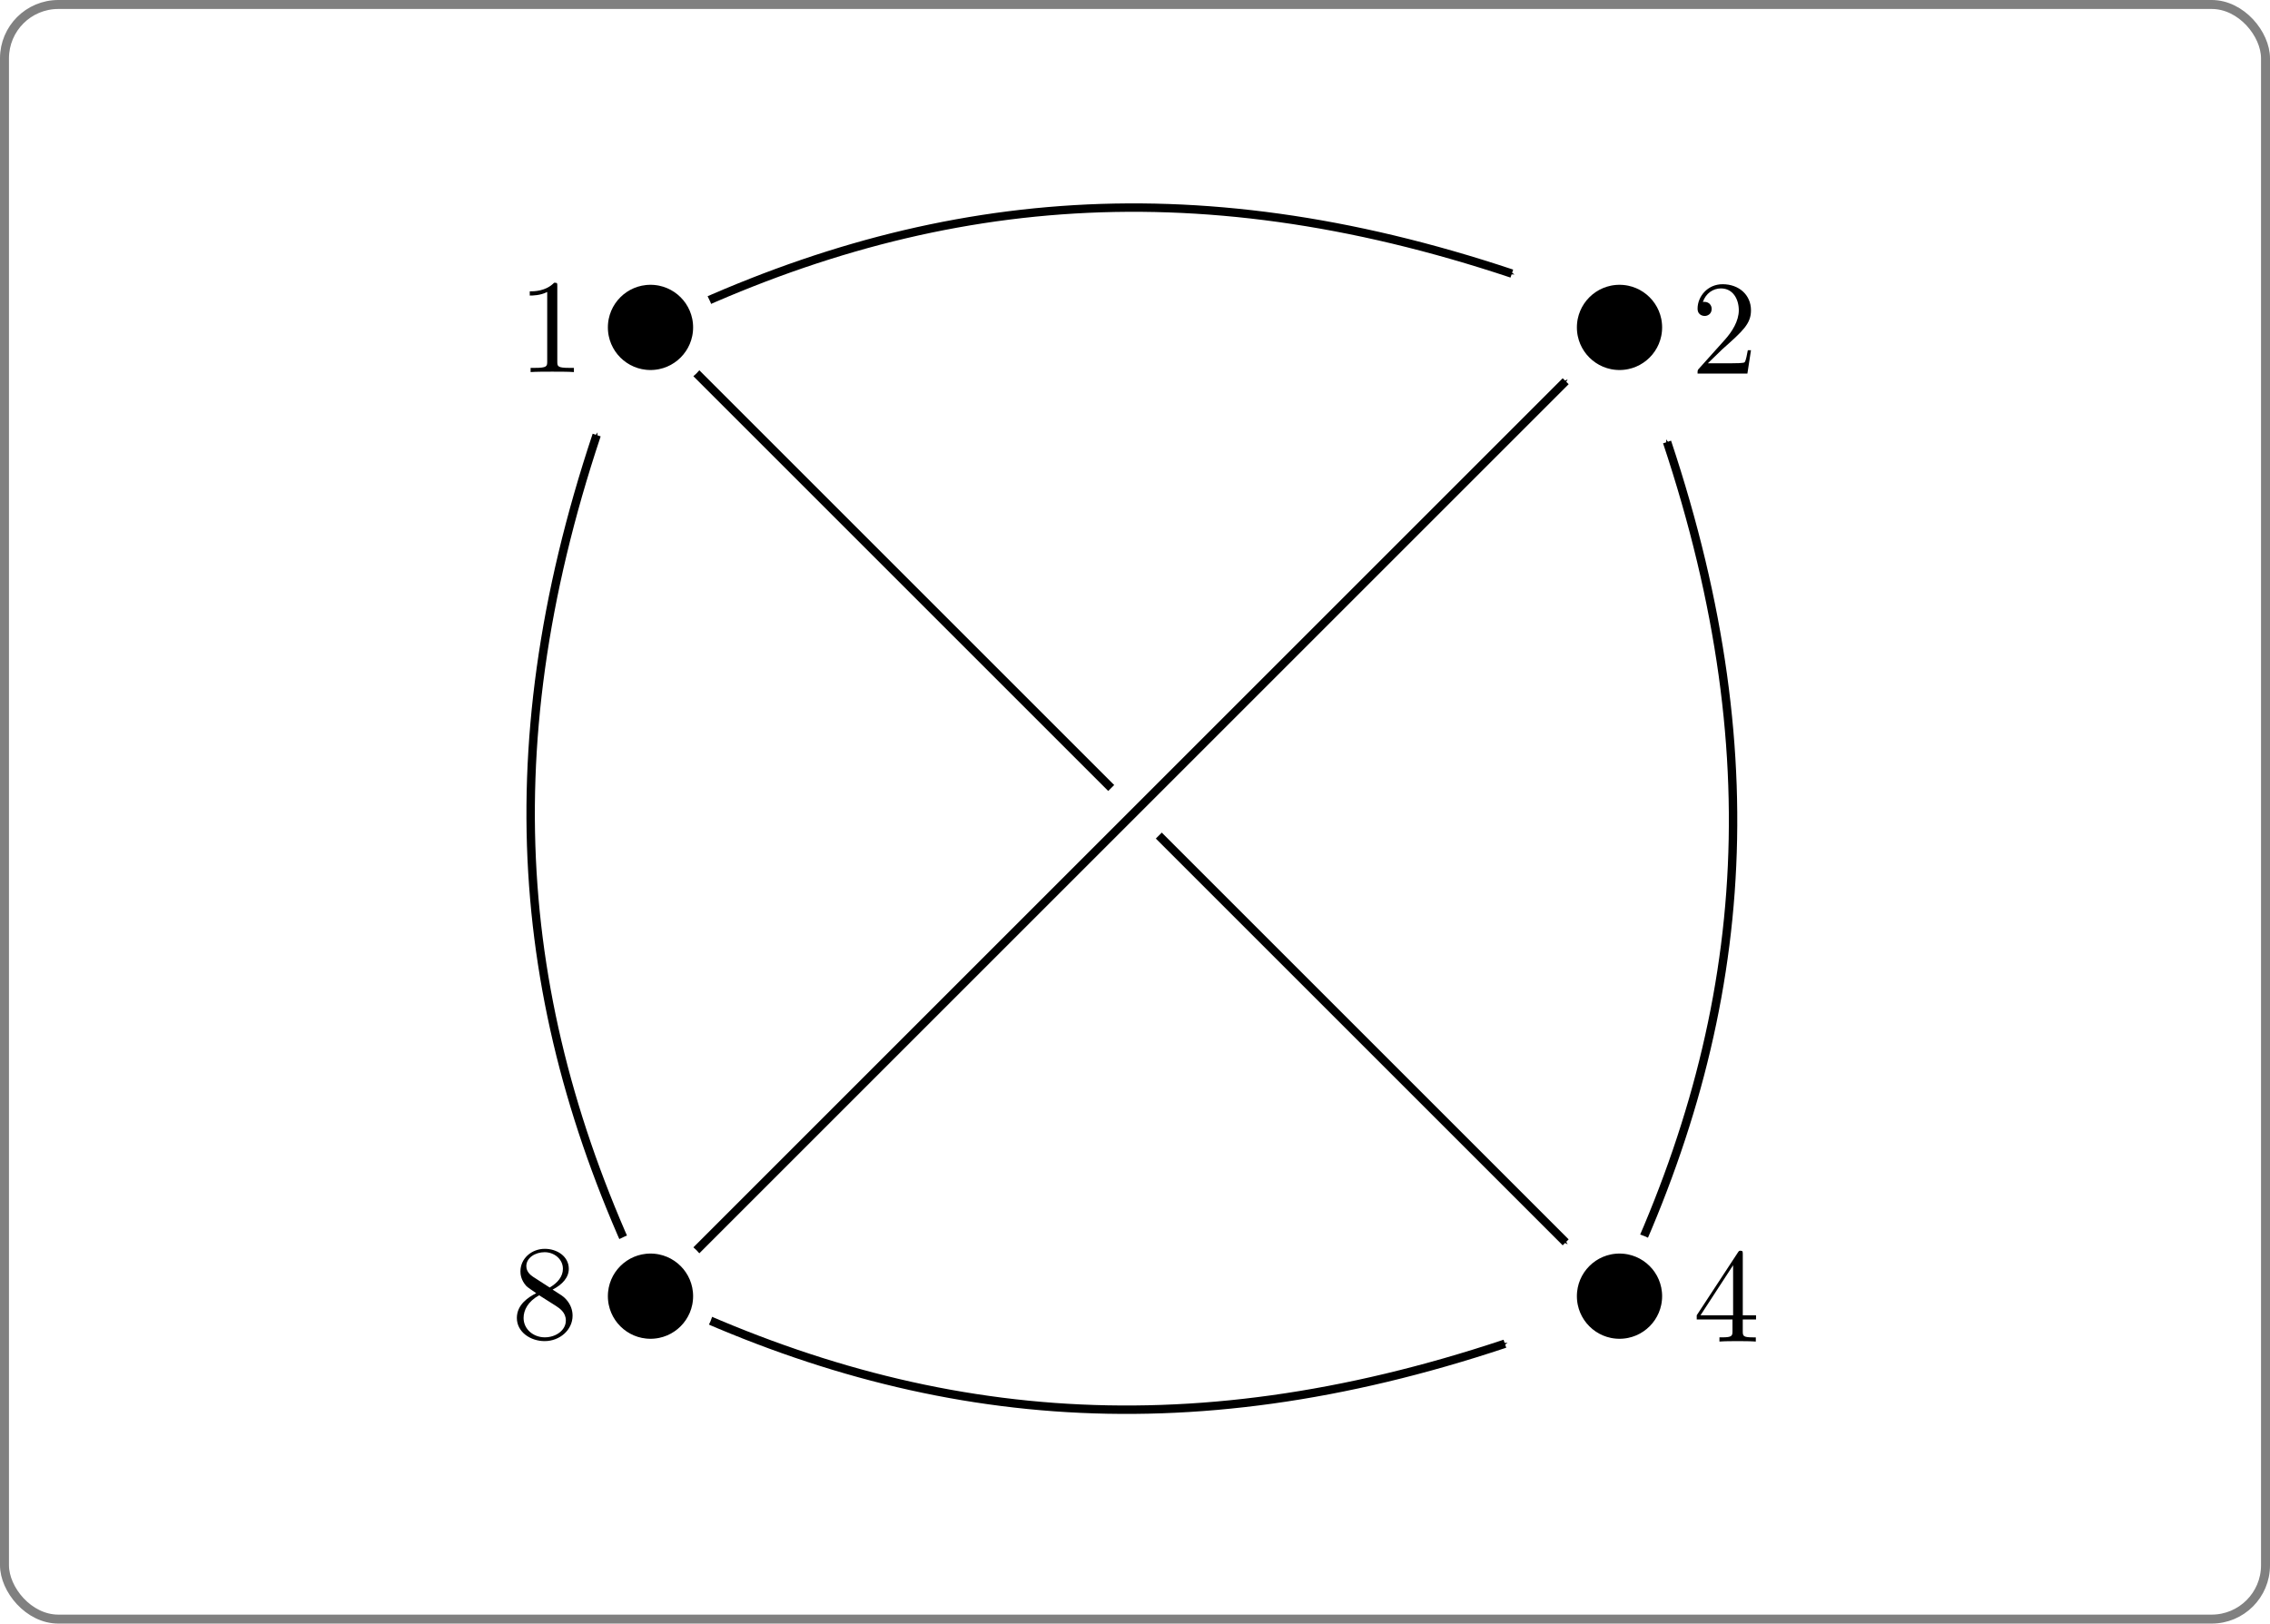 <?xml version="1.0" encoding="UTF-8" standalone="no"?>
<!-- Created with Inkscape (http://www.inkscape.org/) -->

<svg
   xmlns:ns0="http://www.iki.fi/pav/software/textext/"
   xmlns:dc="http://purl.org/dc/elements/1.1/"
   xmlns:cc="http://creativecommons.org/ns#"
   xmlns:rdf="http://www.w3.org/1999/02/22-rdf-syntax-ns#"
   xmlns:svg="http://www.w3.org/2000/svg"
   xmlns="http://www.w3.org/2000/svg"
   xmlns:sodipodi="http://sodipodi.sourceforge.net/DTD/sodipodi-0.dtd"
   xmlns:inkscape="http://www.inkscape.org/namespaces/inkscape"
   width="71.402mm"
   height="51.082mm"
   viewBox="0 0 253 181"
   id="svg2"
   version="1.1"
   inkscape:version="0.92.3 (2405546, 2018-03-11)"
   sodipodi:docname="sillyRelation.svg">
  <sodipodi:namedview
     id="base"
     pagecolor="#ffffff"
     bordercolor="#666666"
     borderopacity="1.0"
     inkscape:pageopacity="0.0"
     inkscape:pageshadow="2"
     inkscape:zoom="2.8013832"
     inkscape:cx="6.7823639"
     inkscape:cy="125.31476"
     inkscape:document-units="px"
     inkscape:current-layer="layer1"
     showgrid="true"
     inkscape:snap-bbox="true"
     inkscape:object-nodes="true"
     inkscape:snap-bbox-midpoints="true"
     inkscape:window-width="1920"
     inkscape:window-height="1015"
     inkscape:window-x="0"
     inkscape:window-y="0"
     inkscape:window-maximized="1"
     inkscape:bbox-nodes="false"
     inkscape:snap-nodes="true"
     fit-margin-top="0"
     fit-margin-left="0"
     fit-margin-right="0"
     fit-margin-bottom="0">
    <inkscape:grid
       empspacing="6"
       spacingy="6"
       spacingx="6"
       id="grid4136"
       type="xygrid"
       originx="-35.5"
       originy="-71.5" />
  </sodipodi:namedview>
  <defs
     id="defs4">
    <marker
       inkscape:isstock="true"
       style="overflow:visible"
       id="marker6498"
       refX="0"
       refY="0"
       orient="auto"
       inkscape:stockid="Arrow1Mend">
      <path
         transform="matrix(-0.4,0,0,-0.4,-4,0)"
         style="fill:#000000;fill-opacity:1;fill-rule:evenodd;stroke:#000000;stroke-width:1pt;stroke-opacity:1"
         d="M 0,0 5,-5 -12.5,0 5,5 Z"
         id="path6496"
         inkscape:connector-curvature="0" />
    </marker>
    <marker
       inkscape:stockid="Arrow1Mend"
       orient="auto"
       refY="0"
       refX="0"
       id="Arrow1Mend"
       style="overflow:visible"
       inkscape:isstock="true">
      <path
         id="path1987"
         d="M 0,0 5,-5 -12.5,0 5,5 Z"
         style="fill:#000000;fill-opacity:1;fill-rule:evenodd;stroke:#000000;stroke-width:1pt;stroke-opacity:1"
         transform="matrix(-0.4,0,0,-0.4,-4,0)"
         inkscape:connector-curvature="0" />
    </marker>
    <marker
       inkscape:stockid="Arrow1Send"
       orient="auto"
       refY="0"
       refX="0"
       id="Arrow1Send"
       style="overflow:visible"
       inkscape:isstock="true">
      <path
         id="path1993"
         d="M 0,0 5,-5 -12.5,0 5,5 Z"
         style="fill:#000000;fill-opacity:1;fill-rule:evenodd;stroke:#000000;stroke-width:1pt;stroke-opacity:1"
         transform="matrix(-0.2,0,0,-0.2,-1.2,0)"
         inkscape:connector-curvature="0" />
    </marker>
    <marker
       inkscape:isstock="true"
       style="overflow:visible"
       id="marker9802"
       refX="0"
       refY="0"
       orient="auto"
       inkscape:stockid="Arrow2Mend">
      <path
         transform="scale(-0.6)"
         d="M 8.719,4.034 -2.207,0.016 8.719,-4.002 c -1.745,2.372 -1.735,5.617 -6e-7,8.035 z"
         style="fill:#808080;fill-opacity:1;fill-rule:evenodd;stroke:#808080;stroke-width:0.625;stroke-linejoin:round;stroke-opacity:1"
         id="path9800"
         inkscape:connector-curvature="0" />
    </marker>
    <marker
       inkscape:isstock="true"
       style="overflow:visible"
       id="marker9730"
       refX="0"
       refY="0"
       orient="auto"
       inkscape:stockid="Arrow2Mend">
      <path
         transform="scale(-0.6)"
         d="M 8.719,4.034 -2.207,0.016 8.719,-4.002 c -1.745,2.372 -1.735,5.617 -6e-7,8.035 z"
         style="fill:#808080;fill-opacity:1;fill-rule:evenodd;stroke:#808080;stroke-width:0.625;stroke-linejoin:round;stroke-opacity:1"
         id="path9728"
         inkscape:connector-curvature="0" />
    </marker>
    <marker
       inkscape:isstock="true"
       style="overflow:visible"
       id="marker8956"
       refX="0"
       refY="0"
       orient="auto"
       inkscape:stockid="Arrow1Send">
      <path
         transform="matrix(-0.2,0,0,-0.2,-1.2,0)"
         style="fill:#808080;fill-opacity:1;fill-rule:evenodd;stroke:#808080;stroke-width:1pt;stroke-opacity:1"
         d="M 0,0 5,-5 -12.5,0 5,5 Z"
         id="path8954"
         inkscape:connector-curvature="0" />
    </marker>
    <marker
       inkscape:isstock="true"
       style="overflow:visible"
       id="marker8946"
       refX="0"
       refY="0"
       orient="auto"
       inkscape:stockid="DotS">
      <path
         transform="matrix(0.2,0,0,0.2,1.48,0.2)"
         style="fill:#808080;fill-opacity:1;fill-rule:evenodd;stroke:#808080;stroke-width:1pt;stroke-opacity:1"
         d="m -2.5,-1 c 0,2.76 -2.24,5 -5,5 -2.76,0 -5,-2.24 -5,-5 0,-2.76 2.24,-5 5,-5 2.76,0 5,2.24 5,5 z"
         id="path8944"
         inkscape:connector-curvature="0" />
    </marker>
    <marker
       inkscape:stockid="DotS"
       orient="auto"
       refY="0"
       refX="0"
       id="DotS"
       style="overflow:visible"
       inkscape:isstock="true">
      <path
         id="path6347"
         d="m -2.5,-1 c 0,2.76 -2.24,5 -5,5 -2.76,0 -5,-2.24 -5,-5 0,-2.76 2.24,-5 5,-5 2.76,0 5,2.24 5,5 z"
         style="fill:#000000;fill-opacity:1;fill-rule:evenodd;stroke:#000000;stroke-width:1pt;stroke-opacity:1"
         transform="matrix(0.2,0,0,0.2,1.48,0.2)"
         inkscape:connector-curvature="0" />
    </marker>
    <clipPath
       id="clipPath4216"
       clipPathUnits="userSpaceOnUse">
      <ellipse
         style="color:#000000;clip-rule:nonzero;display:inline;overflow:visible;visibility:visible;opacity:1;isolation:auto;mix-blend-mode:normal;color-interpolation:sRGB;color-interpolation-filters:linearRGB;solid-color:#000000;solid-opacity:1;fill:#80e5ff;fill-opacity:1;fill-rule:nonzero;stroke:none;stroke-width:2;stroke-linecap:round;stroke-linejoin:round;stroke-miterlimit:4;stroke-dasharray:none;stroke-dashoffset:0;stroke-opacity:1;marker-start:none;color-rendering:auto;image-rendering:auto;shape-rendering:auto;text-rendering:auto;enable-background:accumulate"
         id="ellipse4218"
         cx="198"
         cy="890.362"
         rx="54"
         ry="54" />
    </clipPath>
    <clipPath
       id="clipPath4216-7"
       clipPathUnits="userSpaceOnUse">
      <ellipse
         style="color:#000000;clip-rule:nonzero;display:inline;overflow:visible;visibility:visible;opacity:1;isolation:auto;mix-blend-mode:normal;color-interpolation:sRGB;color-interpolation-filters:linearRGB;solid-color:#000000;solid-opacity:1;fill:#80e5ff;fill-opacity:1;fill-rule:nonzero;stroke:none;stroke-width:2;stroke-linecap:round;stroke-linejoin:round;stroke-miterlimit:4;stroke-dasharray:none;stroke-dashoffset:0;stroke-opacity:1;marker-start:none;color-rendering:auto;image-rendering:auto;shape-rendering:auto;text-rendering:auto;enable-background:accumulate"
         id="ellipse4218-6"
         cx="198"
         cy="890.362"
         rx="54"
         ry="54" />
    </clipPath>
    <clipPath
       id="clipPath4216-6"
       clipPathUnits="userSpaceOnUse">
      <ellipse
         style="color:#000000;clip-rule:nonzero;display:inline;overflow:visible;visibility:visible;opacity:1;isolation:auto;mix-blend-mode:normal;color-interpolation:sRGB;color-interpolation-filters:linearRGB;solid-color:#000000;solid-opacity:1;fill:#80e5ff;fill-opacity:1;fill-rule:nonzero;stroke:none;stroke-width:2;stroke-linecap:round;stroke-linejoin:round;stroke-miterlimit:4;stroke-dasharray:none;stroke-dashoffset:0;stroke-opacity:1;marker-start:none;color-rendering:auto;image-rendering:auto;shape-rendering:auto;text-rendering:auto;enable-background:accumulate"
         id="ellipse4218-9"
         cx="198"
         cy="890.362"
         rx="54"
         ry="54" />
    </clipPath>
    <clipPath
       id="clipPath4216-74"
       clipPathUnits="userSpaceOnUse">
      <ellipse
         style="color:#000000;clip-rule:nonzero;display:inline;overflow:visible;visibility:visible;opacity:1;isolation:auto;mix-blend-mode:normal;color-interpolation:sRGB;color-interpolation-filters:linearRGB;solid-color:#000000;solid-opacity:1;fill:#80e5ff;fill-opacity:1;fill-rule:nonzero;stroke:none;stroke-width:2;stroke-linecap:round;stroke-linejoin:round;stroke-miterlimit:4;stroke-dasharray:none;stroke-dashoffset:0;stroke-opacity:1;marker-start:none;color-rendering:auto;image-rendering:auto;shape-rendering:auto;text-rendering:auto;enable-background:accumulate"
         id="ellipse4218-5"
         cx="198"
         cy="890.362"
         rx="54"
         ry="54" />
    </clipPath>
    <marker
       inkscape:stockid="DotS"
       orient="auto"
       refY="0"
       refX="0"
       id="marker6692-5"
       style="overflow:visible"
       inkscape:isstock="true">
      <path
         inkscape:connector-curvature="0"
         id="path6690-9"
         d="m -2.5,-1 c 0,2.76 -2.24,5 -5,5 -2.76,0 -5,-2.24 -5,-5 0,-2.76 2.24,-5 5,-5 2.76,0 5,2.24 5,5 z"
         style="fill:#808080;fill-opacity:1;fill-rule:evenodd;stroke:#808080;stroke-width:1pt;stroke-opacity:1"
         transform="matrix(0.2,0,0,0.2,1.48,0.2)" />
    </marker>
    <marker
       inkscape:stockid="Arrow1Send"
       orient="auto"
       refY="0"
       refX="0"
       id="Arrow1Send-4"
       style="overflow:visible"
       inkscape:isstock="true">
      <path
         inkscape:connector-curvature="0"
         id="path6295-9"
         d="M 0,0 5,-5 -12.5,0 5,5 Z"
         style="fill:#808080;fill-opacity:1;fill-rule:evenodd;stroke:#808080;stroke-width:1pt;stroke-opacity:1"
         transform="matrix(-0.2,0,0,-0.2,-1.2,0)" />
    </marker>
    <marker
       inkscape:stockid="DotS"
       orient="auto"
       refY="0"
       refX="0"
       id="marker6692-9"
       style="overflow:visible"
       inkscape:isstock="true">
      <path
         inkscape:connector-curvature="0"
         id="path6690-1"
         d="m -2.5,-1 c 0,2.76 -2.24,5 -5,5 -2.76,0 -5,-2.24 -5,-5 0,-2.76 2.24,-5 5,-5 2.76,0 5,2.24 5,5 z"
         style="fill:#808080;fill-opacity:1;fill-rule:evenodd;stroke:#808080;stroke-width:1pt;stroke-opacity:1"
         transform="matrix(0.2,0,0,0.2,1.48,0.2)" />
    </marker>
    <marker
       inkscape:stockid="Arrow1Send"
       orient="auto"
       refY="0"
       refX="0"
       id="Arrow1Send-7"
       style="overflow:visible"
       inkscape:isstock="true">
      <path
         inkscape:connector-curvature="0"
         id="path6295-7"
         d="M 0,0 5,-5 -12.5,0 5,5 Z"
         style="fill:#808080;fill-opacity:1;fill-rule:evenodd;stroke:#808080;stroke-width:1pt;stroke-opacity:1"
         transform="matrix(-0.2,0,0,-0.2,-1.2,0)" />
    </marker>
    <marker
       inkscape:stockid="DotS"
       orient="auto"
       refY="0"
       refX="0"
       id="marker6692-1"
       style="overflow:visible"
       inkscape:isstock="true">
      <path
         inkscape:connector-curvature="0"
         id="path6690-5"
         d="m -2.5,-1 c 0,2.76 -2.24,5 -5,5 -2.76,0 -5,-2.24 -5,-5 0,-2.76 2.24,-5 5,-5 2.76,0 5,2.24 5,5 z"
         style="fill:#808080;fill-opacity:1;fill-rule:evenodd;stroke:#808080;stroke-width:1pt;stroke-opacity:1"
         transform="matrix(0.2,0,0,0.2,1.48,0.2)" />
    </marker>
    <marker
       inkscape:stockid="Arrow1Send"
       orient="auto"
       refY="0"
       refX="0"
       id="Arrow1Send-9"
       style="overflow:visible"
       inkscape:isstock="true">
      <path
         inkscape:connector-curvature="0"
         id="path6295-77"
         d="M 0,0 5,-5 -12.5,0 5,5 Z"
         style="fill:#808080;fill-opacity:1;fill-rule:evenodd;stroke:#808080;stroke-width:1pt;stroke-opacity:1"
         transform="matrix(-0.2,0,0,-0.2,-1.2,0)" />
    </marker>
    <marker
       inkscape:stockid="Arrow2Mend"
       orient="auto"
       refY="0"
       refX="0"
       id="Arrow2Mend-7"
       style="overflow:visible"
       inkscape:isstock="true">
      <path
         inkscape:connector-curvature="0"
         id="path6307-3"
         style="fill:#808080;fill-opacity:1;fill-rule:evenodd;stroke:#808080;stroke-width:0.625;stroke-linejoin:round;stroke-opacity:1"
         d="M 8.719,4.034 -2.207,0.016 8.719,-4.002 c -1.745,2.372 -1.735,5.617 -6e-7,8.035 z"
         transform="scale(-0.6)" />
    </marker>
    <clipPath
       id="clipPath1882"
       clipPathUnits="userSpaceOnUse">
      <ellipse
         style="color:#000000;clip-rule:nonzero;display:inline;overflow:visible;visibility:visible;opacity:1;isolation:auto;mix-blend-mode:normal;color-interpolation:sRGB;color-interpolation-filters:linearRGB;solid-color:#000000;solid-opacity:1;fill:#ffffff;fill-opacity:1;fill-rule:nonzero;stroke:none;stroke-width:1.875;stroke-linecap:round;stroke-linejoin:round;stroke-miterlimit:4;stroke-dasharray:none;stroke-dashoffset:0;stroke-opacity:1;marker-start:none;color-rendering:auto;image-rendering:auto;shape-rendering:auto;text-rendering:auto;enable-background:accumulate"
         id="ellipse1884"
         cx="198"
         cy="890.362"
         rx="54"
         ry="54" />
    </clipPath>
    <marker
       inkscape:stockid="Arrow1Mend"
       orient="auto"
       refY="0"
       refX="0"
       id="Arrow1Mend-6"
       style="overflow:visible"
       inkscape:isstock="true">
      <path
         inkscape:connector-curvature="0"
         id="path1987-1"
         d="M 0,0 5,-5 -12.5,0 5,5 Z"
         style="fill:#000000;fill-opacity:1;fill-rule:evenodd;stroke:#000000;stroke-width:1pt;stroke-opacity:1"
         transform="matrix(-0.4,0,0,-0.4,-4,0)" />
    </marker>
    <marker
       inkscape:stockid="Arrow1Mend"
       orient="auto"
       refY="0"
       refX="0"
       id="Arrow1Mend-7"
       style="overflow:visible"
       inkscape:isstock="true">
      <path
         inkscape:connector-curvature="0"
         id="path1987-9"
         d="M 0,0 5,-5 -12.5,0 5,5 Z"
         style="fill:#000000;fill-opacity:1;fill-rule:evenodd;stroke:#000000;stroke-width:1pt;stroke-opacity:1"
         transform="matrix(-0.4,0,0,-0.4,-4,0)" />
    </marker>
    <marker
       inkscape:stockid="Arrow1Mend"
       orient="auto"
       refY="0"
       refX="0"
       id="Arrow1Mend-0"
       style="overflow:visible"
       inkscape:isstock="true">
      <path
         inkscape:connector-curvature="0"
         id="path1987-2"
         d="M 0,0 5,-5 -12.5,0 5,5 Z"
         style="fill:#000000;fill-opacity:1;fill-rule:evenodd;stroke:#000000;stroke-width:1pt;stroke-opacity:1"
         transform="matrix(-0.4,0,0,-0.4,-4,0)" />
    </marker>
    <marker
       inkscape:stockid="Arrow1Mend"
       orient="auto"
       refY="0"
       refX="0"
       id="Arrow1Mend-7-7"
       style="overflow:visible"
       inkscape:isstock="true">
      <path
         inkscape:connector-curvature="0"
         id="path1987-9-5"
         d="M 0,0 5,-5 -12.5,0 5,5 Z"
         style="fill:#000000;fill-opacity:1;fill-rule:evenodd;stroke:#000000;stroke-width:1pt;stroke-opacity:1"
         transform="matrix(-0.4,0,0,-0.4,-4,0)" />
    </marker>
    <marker
       inkscape:stockid="Arrow1Mend"
       orient="auto"
       refY="0"
       refX="0"
       id="Arrow1Mend-6-2"
       style="overflow:visible"
       inkscape:isstock="true"
       inkscape:collect="always">
      <path
         inkscape:connector-curvature="0"
         id="path1987-1-2"
         d="M 0,0 5,-5 -12.5,0 5,5 Z"
         style="fill:#000000;fill-opacity:1;fill-rule:evenodd;stroke:#000000;stroke-width:1pt;stroke-opacity:1"
         transform="matrix(-0.4,0,0,-0.4,-4,0)" />
    </marker>
  </defs>
  <g
     id="layer1"
     inkscape:groupmode="layer"
     inkscape:label="Layer 1"
     transform="translate(-35.5,-799.862)">
    <path
       style="fill:none;stroke:#000000;stroke-width:0.938px;stroke-linecap:butt;stroke-linejoin:miter;stroke-opacity:1;marker-end:url(#Arrow1Mend-6)"
       d="M 108,836.362 210,938.362"
       id="path1976-8"
       inkscape:connector-curvature="0"
       sodipodi:nodetypes="cc" />
    <path
       sodipodi:nodetypes="cc"
       inkscape:connector-curvature="0"
       id="path6494"
       d="M 108,944.362 210,842.362"
       style="fill:#ffffff;stroke:#ffffff;stroke-width:7.5;stroke-linecap:butt;stroke-linejoin:miter;stroke-miterlimit:4;stroke-dasharray:none;stroke-opacity:1" />
    <path
       style="fill:none;stroke:#000000;stroke-width:0.938px;stroke-linecap:butt;stroke-linejoin:miter;stroke-opacity:1;marker-end:url(#Arrow1Mend-7-7)"
       d="m 108,944.362 c -14.843,-30.101 -18,-60 -6,-96"
       id="path1976-2-9"
       inkscape:connector-curvature="0"
       sodipodi:nodetypes="cc" />
    <path
       style="fill:none;stroke:#000000;stroke-width:0.938px;stroke-linecap:butt;stroke-linejoin:miter;stroke-opacity:1;marker-end:url(#Arrow1Mend-0)"
       d="m 107.227,943.663 c 30.101,14.843 60,18 96,6"
       id="path1976-3"
       inkscape:connector-curvature="0"
       sodipodi:nodetypes="cc" />
    <path
       style="fill:none;stroke:#000000;stroke-width:0.938px;stroke-linecap:butt;stroke-linejoin:miter;stroke-opacity:1;marker-end:url(#Arrow1Mend-7)"
       d="m 215.301,945.135 c 14.843,-30.101 18,-60 6,-96"
       id="path1976-2"
       inkscape:connector-curvature="0"
       sodipodi:nodetypes="cc" />
    <path
       style="fill:none;stroke:#000000;stroke-width:0.938px;stroke-linecap:butt;stroke-linejoin:miter;stroke-opacity:1;marker-end:url(#Arrow1Mend)"
       d="m 108,836.362 c 30.101,-14.843 60,-18 96,-6"
       id="path1976"
       inkscape:connector-curvature="0"
       sodipodi:nodetypes="cc" />
    <rect
       ry="6"
       y="800.362"
       x="36"
       height="180"
       width="252"
       id="rect4138-3"
       style="color:#000000;clip-rule:nonzero;display:inline;overflow:visible;visibility:visible;opacity:1;isolation:auto;mix-blend-mode:normal;color-interpolation:sRGB;color-interpolation-filters:linearRGB;solid-color:#000000;solid-opacity:1;fill:none;fill-opacity:1;fill-rule:nonzero;stroke:#808080;stroke-width:1;stroke-linecap:round;stroke-linejoin:round;stroke-miterlimit:4;stroke-dasharray:none;stroke-dashoffset:0;stroke-opacity:1;marker-start:none;color-rendering:auto;image-rendering:auto;shape-rendering:auto;text-rendering:auto;enable-background:accumulate" />
    <g
       transform="matrix(1.5,0,0,1.5,-129.861,639.195)"
       ns0:version="0.8.1"
       ns0:texconverter="pdflatex"
       ns0:pdfconverter="pdf2svg"
       ns0:text="$1$"
       ns0:preamble="/home/andrew/.config/inkscape/extensions/default_packages.tex"
       ns0:scale="0.750000000002"
       ns0:alignment="middle center"
       inkscapeversion="0.92.3"
       ns0:jacobian_sqrt="1.5"
       style="fill-opacity:1;stroke:#000000;stroke-opacity:1"
       id="g1065">
      <g
         id="surface1"
         style="fill-opacity:1;stroke:#000000;stroke-opacity:1">
        <g
           style="fill:#000000;fill-opacity:1;stroke:#000000;stroke-opacity:1"
           id="g1062">
          <path
             style="fill-opacity:1;stroke:#000000;stroke-width:0;stroke-opacity:1"
             d="m 2.938,-6.375 c 0,-0.25 0,-0.266 -0.234,-0.266 C 2.078,-6 1.203,-6 0.891,-6 v 0.312 c 0.203,0 0.781,0 1.297,-0.266 v 5.172 c 0,0.359 -0.031,0.469 -0.922,0.469 h -0.312 V 0 c 0.344,-0.031 1.203,-0.031 1.609,-0.031 0.391,0 1.266,0 1.609,0.031 v -0.312 h -0.312 c -0.906,0 -0.922,-0.109 -0.922,-0.469 z m 0,0"
             transform="translate(148.712,134.765)"
             id="path1060"
             inkscape:connector-curvature="0" />
        </g>
      </g>
    </g>
    <g
       id="g1557"
       style="fill-opacity:1;stroke:#000000;stroke-opacity:1"
       ns0:jacobian_sqrt="1.5"
       inkscapeversion="0.92.3"
       ns0:alignment="middle center"
       ns0:scale="0.750000000002"
       ns0:preamble="/home/andrew/.config/inkscape/extensions/default_packages.tex"
       ns0:text="$2$"
       ns0:pdfconverter="pdf2svg"
       ns0:texconverter="pdflatex"
       ns0:version="0.8.1"
       transform="matrix(1.5,0,0,1.5,0.882,639.361)">
      <g
         style="fill-opacity:1;stroke:#000000;stroke-opacity:1"
         id="g1555">
        <g
           id="g1553"
           style="fill:#000000;fill-opacity:1;stroke:#000000;stroke-opacity:1">
          <path
             id="path1551"
             transform="translate(148.712,134.765)"
             d="m 1.266,-0.766 1.062,-1.031 c 1.547,-1.375 2.141,-1.906 2.141,-2.906 0,-1.141 -0.891,-1.938 -2.109,-1.938 -1.125,0 -1.859,0.922 -1.859,1.812 0,0.547 0.5,0.547 0.531,0.547 0.172,0 0.516,-0.109 0.516,-0.531 0,-0.25 -0.188,-0.516 -0.531,-0.516 -0.078,0 -0.094,0 -0.125,0.016 0.219,-0.656 0.766,-1.016 1.344,-1.016 0.906,0 1.328,0.812 1.328,1.625 C 3.562,-3.906 3.078,-3.125 2.516,-2.5 l -1.906,2.125 C 0.5,-0.266 0.5,-0.234 0.5,0 H 4.203 L 4.469,-1.734 H 4.234 C 4.172,-1.438 4.109,-1 4,-0.844 3.938,-0.766 3.281,-0.766 3.062,-0.766 Z m 0,0"
             style="fill-opacity:1;stroke:#000000;stroke-width:0;stroke-opacity:1"
             inkscape:connector-curvature="0" />
        </g>
      </g>
    </g>
    <g
       transform="matrix(1.5,0,0,1.5,1.117,747.274)"
       ns0:version="0.8.1"
       ns0:texconverter="pdflatex"
       ns0:pdfconverter="pdf2svg"
       ns0:text="$4$"
       ns0:preamble="/home/andrew/.config/inkscape/extensions/default_packages.tex"
       ns0:scale="0.750000000002"
       ns0:alignment="middle center"
       inkscapeversion="0.92.3"
       ns0:jacobian_sqrt="1.5"
       style="fill-opacity:1;stroke:#000000;stroke-opacity:1"
       id="g1709">
      <g
         id="g1707"
         style="fill-opacity:1;stroke:#000000;stroke-opacity:1">
        <g
           style="fill:#000000;fill-opacity:1;stroke:#000000;stroke-opacity:1"
           id="g1705">
          <path
             style="fill-opacity:1;stroke:#000000;stroke-width:0;stroke-opacity:1"
             d="m 2.938,-1.641 v 0.859 c 0,0.359 -0.031,0.469 -0.766,0.469 H 1.969 V 0 C 2.375,-0.031 2.891,-0.031 3.312,-0.031 c 0.422,0 0.938,0 1.359,0.031 v -0.312 h -0.219 c -0.734,0 -0.75,-0.109 -0.75,-0.469 V -1.641 H 4.688 v -0.312 H 3.703 v -4.531 c 0,-0.203 0,-0.266 -0.172,-0.266 -0.078,0 -0.109,0 -0.188,0.125 l -3.062,4.672 v 0.312 z m 0.047,-0.312 H 0.562 l 2.422,-3.719 z m 0,0"
             transform="translate(148.712,134.765)"
             id="path1703"
             inkscape:connector-curvature="0" />
        </g>
      </g>
    </g>
    <g
       id="g1861"
       style="fill-opacity:1;stroke:#000000;stroke-opacity:1"
       ns0:jacobian_sqrt="1.5"
       inkscapeversion="0.92.3"
       ns0:alignment="middle center"
       ns0:scale="0.750000000002"
       ns0:preamble="/home/andrew/.config/inkscape/extensions/default_packages.tex"
       ns0:text="$8$"
       ns0:pdfconverter="pdf2svg"
       ns0:texconverter="pdflatex"
       ns0:version="0.8.1"
       transform="matrix(1.5,0,0,1.5,-130.595,746.896)">
      <g
         style="fill-opacity:1;stroke:#000000;stroke-opacity:1"
         id="g1859">
        <g
           id="g1857"
           style="fill:#000000;fill-opacity:1;stroke:#000000;stroke-opacity:1">
          <path
             id="path1855"
             transform="translate(148.712,134.765)"
             d="m 1.625,-4.562 c -0.453,-0.297 -0.5,-0.625 -0.5,-0.797 0,-0.609 0.656,-1.031 1.359,-1.031 0.719,0 1.359,0.516 1.359,1.234 0,0.578 -0.391,1.047 -0.984,1.391 z m 1.453,0.953 C 3.797,-3.984 4.281,-4.5 4.281,-5.156 c 0,-0.922 -0.875,-1.484 -1.781,-1.484 -1,0 -1.812,0.734 -1.812,1.672 0,0.172 0.016,0.625 0.438,1.094 0.109,0.109 0.484,0.359 0.734,0.531 C 1.281,-3.047 0.422,-2.5 0.422,-1.5 c 0,1.047 1.016,1.719 2.062,1.719 1.125,0 2.078,-0.828 2.078,-1.891 0,-0.359 -0.109,-0.812 -0.5,-1.234 C 3.875,-3.109 3.719,-3.203 3.078,-3.609 Z m -1,0.422 1.234,0.781 c 0.281,0.188 0.75,0.484 0.75,1.094 0,0.734 -0.75,1.25 -1.562,1.25 -0.859,0 -1.578,-0.609 -1.578,-1.438 0,-0.578 0.312,-1.219 1.156,-1.688 z m 0,0"
             style="fill-opacity:1;stroke:#000000;stroke-width:0;stroke-opacity:1"
             inkscape:connector-curvature="0" />
        </g>
      </g>
    </g>
    <circle
       style="opacity:1;vector-effect:none;fill:#000000;fill-opacity:1;stroke:#ffffff;stroke-width:2.5;stroke-linecap:round;stroke-linejoin:round;stroke-miterlimit:4;stroke-dasharray:none;stroke-dashoffset:0;stroke-opacity:1;marker-start:none"
       id="path1947"
       cx="108"
       cy="836.362"
       r="6" />
    <circle
       style="opacity:1;vector-effect:none;fill:#000000;fill-opacity:1;stroke:#ffffff;stroke-width:2.5;stroke-linecap:round;stroke-linejoin:round;stroke-miterlimit:4;stroke-dasharray:none;stroke-dashoffset:0;stroke-opacity:1;marker-start:none"
       id="path1947-6"
       cx="216"
       cy="836.362"
       r="6" />
    <path
       style="fill:none;stroke:#000000;stroke-width:0.938px;stroke-linecap:butt;stroke-linejoin:miter;stroke-opacity:1;marker-end:url(#Arrow1Mend-6-2)"
       d="M 108,944.362 210,842.362"
       id="path1976-8-8"
       inkscape:connector-curvature="0"
       sodipodi:nodetypes="cc" />
    <circle
       style="opacity:1;vector-effect:none;fill:#000000;fill-opacity:1;stroke:#ffffff;stroke-width:2.5;stroke-linecap:round;stroke-linejoin:round;stroke-miterlimit:4;stroke-dasharray:none;stroke-dashoffset:0;stroke-opacity:1;marker-start:none"
       id="path1947-0"
       cx="216"
       cy="944.362"
       r="6" />
    <circle
       style="opacity:1;vector-effect:none;fill:#000000;fill-opacity:1;stroke:#ffffff;stroke-width:2.5;stroke-linecap:round;stroke-linejoin:round;stroke-miterlimit:4;stroke-dasharray:none;stroke-dashoffset:0;stroke-opacity:1;marker-start:none"
       id="path1947-62"
       cx="108"
       cy="944.362"
       r="6" />
  </g>
</svg>
